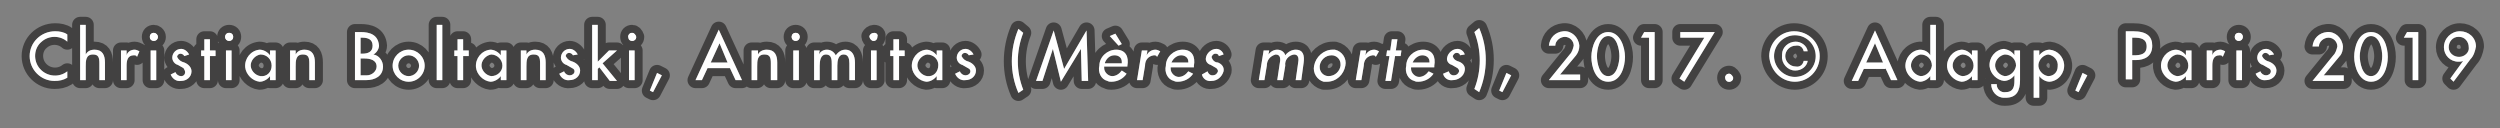 <?xml version="1.0" encoding="utf-8"?>
<!-- Generator: Adobe Illustrator 23.0.3, SVG Export Plug-In . SVG Version: 6.00 Build 0)  -->
<svg version="1.1" id="credit.svg" xmlns="http://www.w3.org/2000/svg" xmlns:xlink="http://www.w3.org/1999/xlink" x="0px" y="0px"
	 viewBox="0 0 312 16" style="enable-background:new 0 0 312 16;" xml:space="preserve">
<rect x="0" y="0" width="312" height="16" fill="#808080" stroke="none"/>
<style type="text/css">
	.st0{fill-rule:evenodd;clip-rule:evenodd;fill:#FFFFFF;stroke:#040000;stroke-width:2;stroke-linejoin:round;stroke-opacity:0.49;}
	.st1{fill-rule:evenodd;clip-rule:evenodd;fill:#FFFFFF;}
</style>
<path id="Christian_Boltanski_Animitas_Mères_mortes_2017._Adagp_Paris_2019" class="st0" d="M8.4,4.3C8,4,7.4,3.9,6.9,3.9
	C5.1,3.9,3.7,5.3,3.7,7c0,0,0,0,0,0c0,1.7,1.4,3.1,3.1,3.1c0,0,0,0,0,0c0.6,0,1.1-0.1,1.6-0.4V8.9C7.4,9.7,5.9,9.6,5,8.6
	S4.2,6,5.2,5.2c0.9-0.8,2.3-0.8,3.2,0V4.3z M10,3.1V10h0.7V8.3c0-0.7,0-1.5,0.9-1.5c0.7,0,0.8,0.4,0.8,1.1V10h0.7V7.8
	c0-0.9-0.3-1.6-1.3-1.6c-0.5,0-0.9,0.2-1.1,0.6h0V3.1H10z M15.8,6.3h-0.7V10h0.7V8.2c0-0.6,0.1-1.3,0.9-1.3c0.2,0,0.3,0,0.4,0.2
	l0.3-0.7c-0.2-0.1-0.4-0.2-0.6-0.2c-0.5,0-0.9,0.3-1,0.7h0L15.8,6.3L15.8,6.3z M19.5,6.3h-0.7V10h0.7V6.3z M19.2,4.1
	c-0.3,0-0.5,0.2-0.5,0.5s0.2,0.5,0.5,0.5s0.5-0.2,0.5-0.5C19.7,4.3,19.4,4.1,19.2,4.1L19.2,4.1L19.2,4.1z M23.6,6.8
	c-0.2-0.4-0.6-0.7-1-0.7c-0.6,0-1.1,0.5-1.1,1.1l0,0c0,0.4,0.3,0.8,0.7,0.9l0.7,0.4C23,8.7,23.1,8.8,23.1,9c0,0.3-0.2,0.5-0.5,0.5
	c0,0,0,0,0,0c-0.3,0-0.6-0.2-0.7-0.5l-0.6,0.3c0.2,0.5,0.7,0.9,1.3,0.8c0.7,0,1.3-0.5,1.3-1.2c0,0,0,0,0,0c0-0.5-0.4-0.9-0.9-1.1
	c-0.4-0.1-0.7-0.3-0.9-0.7c0-0.2,0.2-0.4,0.4-0.4c0.2,0,0.4,0.1,0.5,0.3L23.6,6.8z M26.2,7h0.7V6.3h-0.7V4.9h-0.7v1.4h-0.4V7h0.4V10
	h0.7V7z M28.9,6.3h-0.7V10h0.7V6.3z M28.6,4.1c-0.3,0-0.5,0.2-0.5,0.5s0.2,0.5,0.5,0.5s0.5-0.2,0.5-0.5C29.1,4.3,28.9,4.1,28.6,4.1
	C28.6,4.1,28.6,4.1,28.6,4.1L28.6,4.1z M32.5,9.5c-0.7-0.1-1.3-0.8-1.2-1.5c0.1-0.6,0.6-1.1,1.2-1.2c0.8,0,1.4,0.6,1.4,1.4
	C33.9,9,33.3,9.6,32.5,9.5L32.5,9.5z M34.4,6.3h-0.7v0.6h0c-0.3-0.4-0.8-0.7-1.3-0.7c-1.1,0.1-1.9,1.1-1.8,2.2
	c0.1,0.9,0.9,1.7,1.8,1.8c0.5,0,1-0.3,1.3-0.7h0V10h0.7V6.3z M36.9,6.3h-0.7V10h0.7V8.3c0-0.7,0-1.5,0.9-1.5c0.7,0,0.8,0.4,0.8,1.1
	V10h0.7V7.8c0-0.9-0.3-1.6-1.3-1.6c-0.5,0-0.9,0.2-1.1,0.6h0V6.3z M45,4.7h0.2c0.7,0,1.3,0.2,1.3,1s-0.6,1-1.3,1H45L45,4.7L45,4.7z
	 M45,7.3h0.5c0.7,0,1.5,0.2,1.5,1c0,0.6-0.6,1.1-1.2,1.1c-0.1,0-0.1,0-0.2,0H45L45,7.3L45,7.3z M44.3,10h1.4c1.1,0,2.1-0.5,2.1-1.7
	c0-0.7-0.5-1.4-1.2-1.5v0c0.4-0.2,0.7-0.7,0.7-1.1C47.2,4.3,46.1,4,45,4h-0.7L44.3,10L44.3,10z M51,6.2c-1.1,0-2,0.9-2,2s0.9,2,2,2
	c1.1,0,2-0.9,2-2C53,7.1,52.1,6.2,51,6.2C51,6.2,51,6.2,51,6.2L51,6.2z M51,6.9c0.7,0,1.3,0.6,1.3,1.3S51.7,9.5,51,9.5
	c-0.7,0-1.3-0.6-1.3-1.3c0,0,0,0,0,0C49.7,7.5,50.3,6.9,51,6.9C51,6.9,51,6.9,51,6.9L51,6.9z M55.2,3.1h-0.7V10h0.7V3.1z M57.8,7
	h0.7V6.3h-0.7V4.9h-0.7v1.4h-0.4V7h0.4V10h0.7V7z M61.3,9.5c-0.7-0.1-1.3-0.8-1.2-1.5c0.1-0.6,0.6-1.1,1.2-1.2
	c0.7,0,1.4,0.6,1.4,1.4C62.7,8.9,62.1,9.5,61.3,9.5L61.3,9.5z M63.2,6.3h-0.7v0.6h0c-0.3-0.4-0.8-0.7-1.3-0.7
	c-1.1,0.1-1.9,1.1-1.8,2.2c0.1,0.9,0.9,1.7,1.8,1.8c0.5,0,1-0.3,1.3-0.7h0V10h0.7V6.3z M65.7,6.3H65V10h0.7V8.3c0-0.7,0-1.5,0.9-1.5
	c0.7,0,0.8,0.4,0.8,1.1V10h0.7V7.8c0-0.9-0.3-1.6-1.3-1.6c-0.5,0-0.9,0.2-1.1,0.6h0V6.3z M72.1,6.8c-0.2-0.4-0.6-0.7-1-0.7
	c-0.6,0-1.1,0.5-1.1,1.1c0,0,0,0,0,0c0,0.4,0.3,0.8,0.7,0.9l0.7,0.4c0.2,0.1,0.3,0.2,0.3,0.4c0,0.3-0.3,0.5-0.6,0.5c0,0,0,0,0,0
	c-0.3,0-0.6-0.2-0.7-0.5l-0.6,0.3c0.2,0.5,0.7,0.9,1.3,0.8c0.7,0,1.3-0.5,1.3-1.2c0,0,0,0,0,0c0-0.5-0.4-0.9-0.9-1.1
	c-0.4-0.1-0.7-0.3-0.9-0.7c0-0.2,0.2-0.4,0.4-0.4c0.2,0,0.4,0.1,0.5,0.3L72.1,6.8z M74.6,3.1h-0.7V10h0.7V8.6l0.2-0.2l1.3,1.7h0.9
	l-1.8-2.2L77,6.3H76l-1.4,1.4L74.6,3.1L74.6,3.1z M79.2,6.3h-0.7V10h0.7V6.3z M78.9,4.1c-0.3,0-0.5,0.2-0.5,0.5s0.2,0.5,0.5,0.5
	c0.3,0,0.5-0.2,0.5-0.5c0,0,0,0,0,0C79.3,4.3,79.1,4.1,78.9,4.1L78.9,4.1z M82,9.1l-0.9,2.2l0.4,0.2l1.1-2.1L82,9.1z M91.1,8.5
	l0.7,1.5h0.8l-2.9-6.3L86.8,10h0.8l0.7-1.5H91.1z M90.8,7.8h-2.1l1.1-2.4L90.8,7.8z M94.5,6.3h-0.7V10h0.7V8.3c0-0.7,0-1.5,0.9-1.5
	c0.7,0,0.8,0.4,0.8,1.1V10H97V7.8c0-0.9-0.3-1.6-1.3-1.6c-0.5,0-0.9,0.2-1.1,0.6h0V6.3z M99.7,6.3H99V10h0.7V6.3z M99.3,4.1
	c-0.3,0-0.5,0.2-0.5,0.5s0.2,0.5,0.5,0.5s0.5-0.2,0.5-0.5C99.8,4.3,99.6,4.1,99.3,4.1L99.3,4.1L99.3,4.1z M102.3,6.3h-0.7V10h0.7
	V8.2c0-0.6,0.1-1.4,0.8-1.4c0.7,0,0.7,0.7,0.7,1.2v2h0.7V8.2c0-0.6,0.1-1.4,0.8-1.4c0.6,0,0.7,0.6,0.7,1.1V10h0.7V7.8
	c0-0.8-0.3-1.6-1.2-1.6c-0.5,0-0.9,0.3-1.2,0.7c-0.2-0.4-0.6-0.7-1.1-0.7c-0.4,0-0.8,0.2-1,0.6h0L102.3,6.3L102.3,6.3z M109.4,6.3
	h-0.7V10h0.7V6.3z M109.1,4.1c-0.3,0-0.5,0.2-0.6,0.4c0,0.3,0.2,0.5,0.4,0.6c0,0,0.1,0,0.1,0c0.3,0,0.5-0.2,0.5-0.5
	C109.6,4.3,109.4,4.1,109.1,4.1L109.1,4.1z M112.2,7h0.7V6.3h-0.7V4.9h-0.7v1.4h-0.4V7h0.4V10h0.7V7z M115.7,9.5
	c-0.7-0.1-1.3-0.8-1.2-1.5c0.1-0.6,0.6-1.1,1.2-1.2c0.8,0,1.4,0.6,1.4,1.3C117.1,9,116.5,9.6,115.7,9.5L115.7,9.5z M117.6,6.3h-0.7
	v0.6h0c-0.3-0.4-0.8-0.7-1.3-0.7c-1.1,0.1-1.9,1.1-1.8,2.2c0.1,0.9,0.9,1.7,1.8,1.8c0.5,0,1-0.3,1.3-0.7h0V10h0.7V6.3z M121.5,6.8
	c-0.2-0.4-0.6-0.7-1-0.7c-0.6,0-1.1,0.5-1.1,1.1c0,0,0,0,0,0c0,0.4,0.3,0.8,0.7,0.9l0.7,0.4c0.2,0.1,0.3,0.2,0.3,0.4
	c0,0.3-0.3,0.5-0.6,0.5c0,0,0,0,0,0c-0.3,0-0.6-0.2-0.7-0.5l-0.6,0.3c0.2,0.5,0.7,0.9,1.3,0.8c0.7,0,1.3-0.5,1.3-1.2c0,0,0,0,0,0
	c0-0.5-0.4-0.9-0.9-1.1c-0.4-0.1-0.7-0.3-0.9-0.7c0-0.2,0.2-0.4,0.4-0.4c0.2,0,0.4,0.1,0.5,0.3L121.5,6.8z M127.1,3.6
	c-1.1,2.6-1.1,5.5,0,8l0.6-0.4c-0.9-2.3-0.9-4.8,0-7.1L127.1,3.6z M132.4,10.2l2.5-4.1h0l0.1,4h0.8l-0.2-6.3l-2.8,4.8l-1.3-4.8
	l-2.2,6.3h0.8l1.3-4h0L132.4,10.2z M140.7,8.3l0-0.1c0.2-1.1-0.2-2-1.4-2c-1.1,0-2.1,0.9-2.1,2c-0.2,0.8,0.2,1.7,1,1.9
	c0.2,0.1,0.3,0.1,0.5,0.1c0.8,0,1.5-0.4,1.9-1L140,8.8c-0.3,0.4-0.7,0.7-1.2,0.7c-0.5,0-1-0.5-1-1c0-0.1,0-0.2,0-0.2H140.7z
	 M137.9,7.8c0.2-0.5,0.6-0.9,1.2-0.9c0.5,0,0.9,0.3,0.9,0.8c0,0.1,0,0.1,0,0.2H137.9z M138.5,4.5l1.1,1.2l0.4-0.2l-0.8-1.3
	L138.5,4.5z M143.2,6.3h-0.7l-0.6,3.7h0.7l0.3-1.8c0-0.7,0.4-1.2,1.1-1.3c0.2,0,0.3,0,0.4,0.2l0.4-0.7c-0.2-0.1-0.4-0.2-0.6-0.2
	c-0.5,0-0.9,0.3-1.1,0.7h0L143.2,6.3z M149,8.3l0-0.1c0.2-1.1-0.2-2-1.4-2c-1.1,0-2.1,0.9-2.1,2c-0.2,0.8,0.2,1.7,1,1.9
	c0.2,0.1,0.3,0.1,0.5,0.1c0.8,0,1.5-0.4,1.9-1l-0.6-0.3c-0.3,0.4-0.7,0.7-1.2,0.7c-0.5,0-1-0.5-1-1c0-0.1,0-0.2,0-0.2H149z
	 M146.2,7.8c0.2-0.5,0.7-0.9,1.2-0.9c0.5,0,0.9,0.3,0.9,0.8c0,0,0,0.1,0,0.1H146.2z M152.7,6.8c-0.1-0.4-0.5-0.7-0.9-0.7
	c-0.6,0-1.2,0.5-1.3,1.1c-0.1,0.4,0.2,0.8,0.6,0.9l0.7,0.4c0.1,0.1,0.2,0.2,0.2,0.4c-0.1,0.3-0.3,0.5-0.7,0.5
	c-0.3,0-0.5-0.2-0.6-0.5L150,9.3c0.1,0.5,0.6,0.9,1.2,0.8c0.7,0,1.3-0.5,1.5-1.2c0.1-0.5-0.2-0.9-0.7-1.1c-0.4,0-0.7-0.3-0.8-0.7
	c0.1-0.2,0.2-0.4,0.5-0.4c0.2,0,0.4,0.1,0.4,0.3L152.7,6.8z M158.4,6.3h-0.7l-0.6,3.7h0.7l0.3-1.8c0-0.7,0.4-1.2,1.1-1.4
	c0.7,0,0.6,0.7,0.5,1.2l-0.3,2h0.7l0.3-1.8c-0.1-0.7,0.4-1.3,1.1-1.4c0.6,0,0.6,0.6,0.5,1.1l-0.3,2.1h0.7l0.3-2.2
	c0.1-0.8,0-1.6-1-1.6c-0.5,0-1,0.3-1.3,0.7c-0.1-0.4-0.5-0.7-1-0.7c-0.4,0-0.8,0.2-1.1,0.6h0L158.4,6.3z M166.3,6.2
	c-1.1,0-2.1,0.9-2.3,2c-0.2,0.9,0.4,1.8,1.2,2c0.1,0,0.3,0,0.4,0c1.2,0,2.1-0.9,2.3-2c0.2-0.9-0.4-1.8-1.3-2
	C166.6,6.2,166.4,6.2,166.3,6.2L166.3,6.2z M166.2,6.9c0.6,0,1.1,0.5,1.1,1.1c0,0.1,0,0.2,0,0.2c-0.1,0.7-0.7,1.3-1.5,1.3
	c-0.6,0-1.1-0.5-1.1-1.1c0-0.1,0-0.2,0-0.2C164.8,7.5,165.4,6.9,166.2,6.9L166.2,6.9z M170.5,6.3h-0.7l-0.6,3.7h0.7l0.3-1.8
	c0-0.7,0.4-1.2,1.1-1.3c0.2,0,0.3,0,0.4,0.2l0.4-0.7c-0.2-0.1-0.4-0.2-0.6-0.2c-0.5,0-0.9,0.3-1.1,0.7h0L170.5,6.3z M174.1,7h0.7
	l0.1-0.7h-0.7l0.2-1.4h-0.7l-0.2,1.4h-0.4L173,7h0.4l-0.5,3.1h0.7L174.1,7z M179,8.3l0-0.1c0.2-1.1-0.2-2-1.4-2
	c-1.1,0-2.1,0.9-2.1,2c-0.2,0.8,0.2,1.7,1,1.9c0.2,0.1,0.3,0.1,0.5,0.1c0.8,0,1.5-0.4,1.9-1l-0.6-0.3c-0.3,0.4-0.7,0.7-1.2,0.7
	c-0.5,0-1-0.5-1-1c0-0.1,0-0.2,0-0.2H179z M176.3,7.8c0.2-0.5,0.7-0.9,1.2-0.9c0.5,0,0.9,0.3,0.9,0.8c0,0,0,0.1,0,0.1H176.3z
	 M182.8,6.8c-0.1-0.4-0.5-0.7-0.9-0.7c-0.6,0-1.2,0.5-1.3,1.1c-0.1,0.4,0.2,0.8,0.6,0.9l0.7,0.4c0.1,0.1,0.2,0.2,0.2,0.4
	c-0.1,0.3-0.3,0.5-0.7,0.5c-0.3,0-0.5-0.2-0.6-0.5l-0.7,0.3c0.1,0.5,0.6,0.9,1.2,0.8c0.7,0,1.4-0.5,1.5-1.2c0.1-0.5-0.2-0.9-0.7-1.1
	c-0.4-0.1-0.7-0.3-0.8-0.7c0.1-0.2,0.2-0.4,0.5-0.4c0.2,0,0.4,0.1,0.4,0.3L182.8,6.8z M184,4c0.9,2.3,0.9,4.8,0,7.1l0.6,0.4
	c1.1-2.6,1.1-5.5,0-8L184,4z M188,9.1l-0.9,2.2l0.4,0.2l1.1-2.1L188,9.1z M194.7,9.3l2-2.4c0.3-0.4,0.4-0.8,0.4-1.2
	c-0.1-1.1-1-1.9-2-1.8c-1,0.1-1.7,0.8-1.8,1.8h0.8c0-0.6,0.6-1.1,1.2-1.1c0.6,0,1.1,0.5,1.1,1.1c-0.1,0.4-0.2,0.8-0.5,1.1l-2.6,3.2
	h3.9V9.3H194.7L194.7,9.3z M200.7,10.2c1.6,0,2.1-1.9,2.1-3.1s-0.6-3.1-2.1-3.1s-2.1,1.9-2.1,3.1S199.1,10.2,200.7,10.2L200.7,10.2z
	 M200.7,4.5c1.1,0,1.4,1.7,1.4,2.5s-0.3,2.5-1.4,2.5s-1.4-1.7-1.4-2.5S199.6,4.5,200.7,4.5L200.7,4.5z M205.8,4.7V10h0.7V4h-1.3
	l-0.4,0.7L205.8,4.7L205.8,4.7z M212.7,4.7l-3.1,5.1l0.6,0.4l3.8-6.2h-4.3v0.7L212.7,4.7L212.7,4.7z M215.8,9.2
	c-0.3,0-0.5,0.2-0.5,0.5c0,0.3,0.2,0.5,0.5,0.5c0.3,0,0.5-0.2,0.5-0.5C216.2,9.5,216,9.2,215.8,9.2L215.8,9.2z M224,10.2
	c1.7,0,3.1-1.4,3.1-3.2c0-1.7-1.4-3.1-3.2-3.1c-1.7,0-3.1,1.4-3.1,3.1C220.9,8.8,222.3,10.2,224,10.2C224,10.2,224,10.2,224,10.2
	L224,10.2z M224,4.4c1.5,0,2.6,1.2,2.6,2.6c0,1.5-1.2,2.6-2.6,2.6c-1.4,0-2.6-1.2-2.6-2.6C221.4,5.6,222.6,4.4,224,4.4
	C224,4.4,224,4.4,224,4.4L224,4.4z M225.6,6.4c-0.1-0.7-0.8-1.2-1.5-1.2c-0.9,0-1.7,0.7-1.7,1.6c0,0.1,0,0.1,0,0.2
	c-0.1,0.9,0.7,1.8,1.6,1.8c0,0,0.1,0,0.1,0c0.7,0,1.4-0.5,1.5-1.2h-0.5c-0.1,0.5-0.5,0.8-1,0.7c-0.7,0-1.3-0.6-1.3-1.3
	c0-0.7,0.6-1.3,1.3-1.3c0.5-0.1,0.9,0.2,1,0.7L225.6,6.4L225.6,6.4z M235.3,8.5L236,10h0.8L234,3.8l-2.9,6.3h0.8l0.7-1.5H235.3
	L235.3,8.5z M235,7.8h-2.1l1.1-2.4L235,7.8z M239.7,9.5c-0.7-0.1-1.3-0.8-1.2-1.5c0.1-0.6,0.6-1.1,1.2-1.2c0.8,0,1.4,0.6,1.4,1.4
	C241,8.9,240.4,9.5,239.7,9.5L239.7,9.5z M240.9,10h0.7V3.1h-0.7v3.8h0c-0.3-0.5-0.8-0.7-1.3-0.7c-1.1,0.1-1.9,1.1-1.8,2.2
	c0.1,0.9,0.9,1.7,1.8,1.8c0.5,0,1-0.3,1.3-0.7h0V10z M244.9,9.5c-0.7-0.1-1.3-0.8-1.2-1.5c0.1-0.6,0.6-1.1,1.2-1.2
	c0.8,0,1.4,0.6,1.4,1.4C246.3,8.9,245.7,9.5,244.9,9.5L244.9,9.5z M246.8,6.3h-0.7v0.6h0c-0.3-0.4-0.8-0.7-1.3-0.7
	c-1.1,0.1-1.9,1.1-1.8,2.2c0.1,0.9,0.9,1.7,1.8,1.8c0.5,0,1-0.3,1.3-0.7h0V10h0.7V6.3z M250.2,9.5c-0.7-0.1-1.3-0.8-1.2-1.5
	c0.1-0.6,0.6-1.1,1.2-1.2c0.8,0,1.4,0.6,1.4,1.4C251.5,8.9,250.9,9.5,250.2,9.5L250.2,9.5z M252.1,6.3h-0.7v0.6h0
	c-0.3-0.5-0.8-0.7-1.3-0.8c-1.1,0.1-1.9,1.1-1.8,2.2c0.1,0.9,0.9,1.7,1.8,1.8c0.5,0,1-0.3,1.3-0.7h0v0.7c0,0.8-0.2,1.4-1.1,1.4
	c-0.6,0.1-1.1-0.4-1.1-0.9c0,0,0-0.1,0-0.1h-0.7c0,0.9,0.7,1.7,1.6,1.7c0.1,0,0.1,0,0.2,0c1.4,0,1.8-0.9,1.8-2.2L252.1,6.3
	L252.1,6.3z M255.6,9.5c-0.7-0.1-1.3-0.8-1.2-1.5c0.1-0.6,0.6-1.1,1.2-1.2c0.7,0.1,1.3,0.7,1.2,1.5C256.8,9,256.3,9.5,255.6,9.5
	L255.6,9.5z M254.5,6.3h-0.7v5.9h0.7V9.5h0c0.3,0.4,0.8,0.7,1.3,0.7c1.1-0.1,1.9-1.1,1.8-2.2c-0.1-0.9-0.8-1.7-1.8-1.8
	c-0.5,0-1,0.3-1.3,0.7h0V6.3z M259.9,9.1l-0.9,2.2l0.4,0.2l1.1-2.1L259.9,9.1z M266.1,7.5h0.4c1.2,0,2.1-0.5,2.1-1.8
	c0-1.1-0.6-1.8-2.4-1.8h-0.9v6h0.8V7.5z M266.1,4.7h0.2c0.8,0,1.6,0.1,1.6,1.1c0,1-0.8,1.1-1.6,1.1h-0.2V4.7z M271.7,9.5
	c-0.7-0.1-1.3-0.8-1.2-1.5c0.1-0.6,0.6-1.1,1.2-1.2c0.8,0,1.4,0.6,1.4,1.4S272.4,9.5,271.7,9.5L271.7,9.5z M273.5,6.3h-0.7v0.6h0
	c-0.3-0.4-0.8-0.7-1.3-0.7c-1.1,0.1-1.9,1.1-1.8,2.2c0.1,0.9,0.9,1.7,1.8,1.8c0.5,0,1-0.3,1.3-0.7h0V10h0.7V6.3z M276.1,6.3h-0.7V10
	h0.7V8.2c0-0.6,0.1-1.3,0.9-1.3c0.2,0,0.3,0,0.4,0.2l0.3-0.7c-0.2-0.1-0.4-0.2-0.6-0.2c-0.5,0-0.9,0.3-1,0.7h0L276.1,6.3L276.1,6.3z
	 M279.8,6.3h-0.7V10h0.7V6.3z M279.4,4.1c-0.3,0-0.5,0.2-0.5,0.5s0.2,0.5,0.5,0.5c0.3,0,0.5-0.2,0.5-0.5c0,0,0,0,0,0
	C279.9,4.3,279.7,4.1,279.4,4.1L279.4,4.1z M283.8,6.8c-0.2-0.4-0.6-0.7-1-0.7c-0.6,0-1.1,0.5-1.1,1.1c0,0,0,0,0,0
	c0,0.4,0.3,0.8,0.7,0.9l0.7,0.4c0.2,0.1,0.3,0.2,0.3,0.4c0,0.3-0.3,0.5-0.6,0.5c0,0,0,0,0,0c-0.3,0-0.6-0.2-0.7-0.5l-0.6,0.3
	c0.2,0.5,0.7,0.9,1.3,0.8c0.7,0,1.3-0.5,1.3-1.2c0,0,0,0,0,0c0-0.5-0.4-0.9-0.9-1.1c-0.4-0.1-0.7-0.3-0.9-0.7c0-0.2,0.2-0.4,0.4-0.4
	c0.2,0,0.4,0.1,0.5,0.3L283.8,6.8z M290,9.4l2-2.4c0.3-0.3,0.4-0.8,0.4-1.2c-0.1-1.1-1-1.9-2-1.8c-1,0.1-1.7,0.8-1.8,1.8h0.8
	c0-0.6,0.6-1.1,1.2-1.1c0.6,0,1.1,0.5,1.1,1.1c-0.1,0.4-0.2,0.8-0.5,1.1l-2.6,3.2h3.9V9.4H290L290,9.4z M295.9,10.2
	c1.6,0,2.1-1.9,2.1-3.1s-0.5-3.1-2.1-3.1s-2.1,1.9-2.1,3.1S294.4,10.2,295.9,10.2L295.9,10.2z M295.9,4.5c1.1,0,1.4,1.7,1.4,2.5
	s-0.3,2.5-1.4,2.5s-1.4-1.7-1.4-2.5S294.9,4.5,295.9,4.5L295.9,4.5z M301.1,4.7V10h0.7V4h-1.4L300,4.7L301.1,4.7L301.1,4.7z
	 M306.2,10.2l2.1-2.8c0.4-0.4,0.6-1,0.7-1.6c0-1.1-0.9-1.9-2-1.9c-1.1,0-2,0.9-2,2c0,0,0,0,0,0c0,1,0.8,1.8,1.8,1.8
	c0.2,0,0.4,0,0.6-0.1l0,0l-1.6,2.2L306.2,10.2z M306.9,7.1c-0.7,0-1.3-0.5-1.3-1.2s0.5-1.3,1.2-1.3c0,0,0.1,0,0.1,0
	c0.7,0,1.2,0.6,1.2,1.3C308.2,6.5,307.6,7.1,306.9,7.1C306.9,7.1,306.9,7.1,306.9,7.1L306.9,7.1z"/>
<path id="Christian_Boltanski_Animitas_Mères_mortes_2017._Adagp_Paris_2019_1_" class="st1" d="M8.4,4.3C8,4,7.4,3.9,6.9,3.9
	C5.1,3.9,3.7,5.3,3.7,7c0,0,0,0,0,0c0,1.7,1.4,3.1,3.1,3.1c0,0,0,0,0,0c0.6,0,1.1-0.1,1.6-0.4V8.9C7.4,9.7,5.9,9.6,5,8.6
	S4.2,6,5.2,5.2c0.9-0.8,2.3-0.8,3.2,0V4.3z M10,3.1V10h0.7V8.3c0-0.7,0-1.5,0.9-1.5c0.7,0,0.8,0.4,0.8,1.1V10h0.7V7.8
	c0-0.9-0.3-1.6-1.3-1.6c-0.5,0-0.9,0.2-1.1,0.6h0V3.1H10z M15.8,6.3h-0.7V10h0.7V8.2c0-0.6,0.1-1.3,0.9-1.3c0.2,0,0.3,0,0.4,0.2
	l0.3-0.7c-0.2-0.1-0.4-0.2-0.6-0.2c-0.5,0-0.9,0.3-1,0.7h0L15.8,6.3L15.8,6.3z M19.5,6.3h-0.7V10h0.7V6.3z M19.2,4.1
	c-0.3,0-0.5,0.2-0.5,0.5s0.2,0.5,0.5,0.5s0.5-0.2,0.5-0.5C19.7,4.3,19.4,4.1,19.2,4.1L19.2,4.1L19.2,4.1z M23.6,6.8
	c-0.2-0.4-0.6-0.7-1-0.7c-0.6,0-1.1,0.5-1.1,1.1l0,0c0,0.4,0.3,0.8,0.7,0.9l0.7,0.4C23,8.7,23.1,8.8,23.1,9c0,0.3-0.2,0.5-0.5,0.5
	c0,0,0,0,0,0c-0.3,0-0.6-0.2-0.7-0.5l-0.6,0.3c0.2,0.5,0.7,0.9,1.3,0.8c0.7,0,1.3-0.5,1.3-1.2c0,0,0,0,0,0c0-0.5-0.4-0.9-0.9-1.1
	c-0.4-0.1-0.7-0.3-0.9-0.7c0-0.2,0.2-0.4,0.4-0.4c0.2,0,0.4,0.1,0.5,0.3L23.6,6.8z M26.2,7h0.7V6.3h-0.7V4.9h-0.7v1.4h-0.4V7h0.4V10
	h0.7V7z M28.9,6.3h-0.7V10h0.7V6.3z M28.6,4.1c-0.3,0-0.5,0.2-0.5,0.5s0.2,0.5,0.5,0.5s0.5-0.2,0.5-0.5C29.1,4.3,28.9,4.1,28.6,4.1
	C28.6,4.1,28.6,4.1,28.6,4.1L28.6,4.1z M32.5,9.5c-0.7-0.1-1.3-0.8-1.2-1.5c0.1-0.6,0.6-1.1,1.2-1.2c0.8,0,1.4,0.6,1.4,1.4
	C33.9,9,33.3,9.6,32.5,9.5L32.5,9.5z M34.4,6.3h-0.7v0.6h0c-0.3-0.4-0.8-0.7-1.3-0.7c-1.1,0.1-1.9,1.1-1.8,2.2
	c0.1,0.9,0.9,1.7,1.8,1.8c0.5,0,1-0.3,1.3-0.7h0V10h0.7V6.3z M36.9,6.3h-0.7V10h0.7V8.3c0-0.7,0-1.5,0.9-1.5c0.7,0,0.8,0.4,0.8,1.1
	V10h0.7V7.8c0-0.9-0.3-1.6-1.3-1.6c-0.5,0-0.9,0.2-1.1,0.6h0V6.3z M45,4.7h0.2c0.7,0,1.3,0.2,1.3,1s-0.6,1-1.3,1H45L45,4.7L45,4.7z
	 M45,7.3h0.5c0.7,0,1.5,0.2,1.5,1c0,0.6-0.6,1.1-1.2,1.1c-0.1,0-0.1,0-0.2,0H45L45,7.3L45,7.3z M44.3,10h1.4c1.1,0,2.1-0.5,2.1-1.7
	c0-0.7-0.5-1.4-1.2-1.5v0c0.4-0.2,0.7-0.7,0.7-1.1C47.2,4.3,46.1,4,45,4h-0.7L44.3,10L44.3,10z M51,6.2c-1.1,0-2,0.9-2,2s0.9,2,2,2
	c1.1,0,2-0.9,2-2C53,7.1,52.1,6.2,51,6.2C51,6.2,51,6.2,51,6.2L51,6.2z M51,6.9c0.7,0,1.3,0.6,1.3,1.3S51.7,9.5,51,9.5
	c-0.7,0-1.3-0.6-1.3-1.3c0,0,0,0,0,0C49.7,7.5,50.3,6.9,51,6.9C51,6.9,51,6.9,51,6.9L51,6.9z M55.2,3.1h-0.7V10h0.7V3.1z M57.8,7
	h0.7V6.3h-0.7V4.9h-0.7v1.4h-0.4V7h0.4V10h0.7V7z M61.3,9.5c-0.7-0.1-1.3-0.8-1.2-1.5c0.1-0.6,0.6-1.1,1.2-1.2
	c0.7,0,1.4,0.6,1.4,1.4C62.7,8.9,62.1,9.5,61.3,9.5L61.3,9.5z M63.2,6.3h-0.7v0.6h0c-0.3-0.4-0.8-0.7-1.3-0.7
	c-1.1,0.1-1.9,1.1-1.8,2.2c0.1,0.9,0.9,1.7,1.8,1.8c0.5,0,1-0.3,1.3-0.7h0V10h0.7V6.3z M65.7,6.3H65V10h0.7V8.3c0-0.7,0-1.5,0.9-1.5
	c0.7,0,0.8,0.4,0.8,1.1V10h0.7V7.8c0-0.9-0.3-1.6-1.3-1.6c-0.5,0-0.9,0.2-1.1,0.6h0V6.3z M72.1,6.8c-0.2-0.4-0.6-0.7-1-0.7
	c-0.6,0-1.1,0.5-1.1,1.1c0,0,0,0,0,0c0,0.4,0.3,0.8,0.7,0.9l0.7,0.4c0.2,0.1,0.3,0.2,0.3,0.4c0,0.3-0.3,0.5-0.6,0.5c0,0,0,0,0,0
	c-0.3,0-0.6-0.2-0.7-0.5l-0.6,0.3c0.2,0.5,0.7,0.9,1.3,0.8c0.7,0,1.3-0.5,1.3-1.2c0,0,0,0,0,0c0-0.5-0.4-0.9-0.9-1.1
	c-0.4-0.1-0.7-0.3-0.9-0.7c0-0.2,0.2-0.4,0.4-0.4c0.2,0,0.4,0.1,0.5,0.3L72.1,6.8z M74.6,3.1h-0.7V10h0.7V8.6l0.2-0.2l1.3,1.7h0.9
	l-1.8-2.2L77,6.3H76l-1.4,1.4L74.6,3.1L74.6,3.1z M79.2,6.3h-0.7V10h0.7V6.3z M78.9,4.1c-0.3,0-0.5,0.2-0.5,0.5s0.2,0.5,0.5,0.5
	c0.3,0,0.5-0.2,0.5-0.5c0,0,0,0,0,0C79.3,4.3,79.1,4.1,78.9,4.1L78.9,4.1z M82,9.1l-0.9,2.2l0.4,0.2l1.1-2.1L82,9.1z M91.1,8.5
	l0.7,1.5h0.8l-2.9-6.3L86.8,10h0.8l0.7-1.5H91.1z M90.8,7.8h-2.1l1.1-2.4L90.8,7.8z M94.5,6.3h-0.7V10h0.7V8.3c0-0.7,0-1.5,0.9-1.5
	c0.7,0,0.8,0.4,0.8,1.1V10H97V7.8c0-0.9-0.3-1.6-1.3-1.6c-0.5,0-0.9,0.2-1.1,0.6h0V6.3z M99.7,6.3H99V10h0.7V6.3z M99.3,4.1
	c-0.3,0-0.5,0.2-0.5,0.5s0.2,0.5,0.5,0.5s0.5-0.2,0.5-0.5C99.8,4.3,99.6,4.1,99.3,4.1L99.3,4.1L99.3,4.1z M102.3,6.3h-0.7V10h0.7
	V8.2c0-0.6,0.1-1.4,0.8-1.4c0.7,0,0.7,0.7,0.7,1.2v2h0.7V8.2c0-0.6,0.1-1.4,0.8-1.4c0.6,0,0.7,0.6,0.7,1.1V10h0.7V7.8
	c0-0.8-0.3-1.6-1.2-1.6c-0.5,0-0.9,0.3-1.2,0.7c-0.2-0.4-0.6-0.7-1.1-0.7c-0.4,0-0.8,0.2-1,0.6h0L102.3,6.3L102.3,6.3z M109.4,6.3
	h-0.7V10h0.7V6.3z M109.1,4.1c-0.3,0-0.5,0.2-0.6,0.4c0,0.3,0.2,0.5,0.4,0.6c0,0,0.1,0,0.1,0c0.3,0,0.5-0.2,0.5-0.5
	C109.6,4.3,109.4,4.1,109.1,4.1L109.1,4.1z M112.2,7h0.7V6.3h-0.7V4.9h-0.7v1.4h-0.4V7h0.4V10h0.7V7z M115.7,9.5
	c-0.7-0.1-1.3-0.8-1.2-1.5c0.1-0.6,0.6-1.1,1.2-1.2c0.8,0,1.4,0.6,1.4,1.3C117.1,9,116.5,9.6,115.7,9.5L115.7,9.5z M117.6,6.3h-0.7
	v0.6h0c-0.3-0.4-0.8-0.7-1.3-0.7c-1.1,0.1-1.9,1.1-1.8,2.2c0.1,0.9,0.9,1.7,1.8,1.8c0.5,0,1-0.3,1.3-0.7h0V10h0.7V6.3z M121.5,6.8
	c-0.2-0.4-0.6-0.7-1-0.7c-0.6,0-1.1,0.5-1.1,1.1c0,0,0,0,0,0c0,0.4,0.3,0.8,0.7,0.9l0.7,0.4c0.2,0.1,0.3,0.2,0.3,0.4
	c0,0.3-0.3,0.5-0.6,0.5c0,0,0,0,0,0c-0.3,0-0.6-0.2-0.7-0.5l-0.6,0.3c0.2,0.5,0.7,0.9,1.3,0.8c0.7,0,1.3-0.5,1.3-1.2c0,0,0,0,0,0
	c0-0.5-0.4-0.9-0.9-1.1c-0.4-0.1-0.7-0.3-0.9-0.7c0-0.2,0.2-0.4,0.4-0.4c0.2,0,0.4,0.1,0.5,0.3L121.5,6.8z M127.1,3.6
	c-1.1,2.6-1.1,5.5,0,8l0.6-0.4c-0.9-2.3-0.9-4.8,0-7.1L127.1,3.6z M132.4,10.2l2.5-4.1h0l0.1,4h0.8l-0.2-6.3l-2.8,4.8l-1.3-4.8
	l-2.2,6.3h0.8l1.3-4h0L132.4,10.2z M140.7,8.3l0-0.1c0.2-1.1-0.2-2-1.4-2c-1.1,0-2.1,0.9-2.1,2c-0.2,0.8,0.2,1.7,1,1.9
	c0.2,0.1,0.3,0.1,0.5,0.1c0.8,0,1.5-0.4,1.9-1L140,8.8c-0.3,0.4-0.7,0.7-1.2,0.7c-0.5,0-1-0.5-1-1c0-0.1,0-0.2,0-0.2H140.7z
	 M137.9,7.8c0.2-0.5,0.6-0.9,1.2-0.9c0.5,0,0.9,0.3,0.9,0.8c0,0.1,0,0.1,0,0.2H137.9z M138.5,4.5l1.1,1.2l0.4-0.2l-0.8-1.3
	L138.5,4.5z M143.2,6.3h-0.7l-0.6,3.7h0.7l0.3-1.8c0-0.7,0.4-1.2,1.1-1.3c0.2,0,0.3,0,0.4,0.2l0.4-0.7c-0.2-0.1-0.4-0.2-0.6-0.2
	c-0.5,0-0.9,0.3-1.1,0.7h0L143.2,6.3z M149,8.3l0-0.1c0.2-1.1-0.2-2-1.4-2c-1.1,0-2.1,0.9-2.1,2c-0.2,0.8,0.2,1.7,1,1.9
	c0.2,0.1,0.3,0.1,0.5,0.1c0.8,0,1.5-0.4,1.9-1l-0.6-0.3c-0.3,0.4-0.7,0.7-1.2,0.7c-0.5,0-1-0.5-1-1c0-0.1,0-0.2,0-0.2H149z
	 M146.2,7.8c0.2-0.5,0.7-0.9,1.2-0.9c0.5,0,0.9,0.3,0.9,0.8c0,0,0,0.1,0,0.1H146.2z M152.7,6.8c-0.1-0.4-0.5-0.7-0.9-0.7
	c-0.6,0-1.2,0.5-1.3,1.1c-0.1,0.4,0.2,0.8,0.6,0.9l0.7,0.4c0.1,0.1,0.2,0.2,0.2,0.4c-0.1,0.3-0.3,0.5-0.7,0.5
	c-0.3,0-0.5-0.2-0.6-0.5L150,9.3c0.1,0.5,0.6,0.9,1.2,0.8c0.7,0,1.3-0.5,1.5-1.2c0.1-0.5-0.2-0.9-0.7-1.1c-0.4,0-0.7-0.3-0.8-0.7
	c0.1-0.2,0.2-0.4,0.5-0.4c0.2,0,0.4,0.1,0.4,0.3L152.7,6.8z M158.4,6.3h-0.7l-0.6,3.7h0.7l0.3-1.8c0-0.7,0.4-1.2,1.1-1.4
	c0.7,0,0.6,0.7,0.5,1.2l-0.3,2h0.7l0.3-1.8c-0.1-0.7,0.4-1.3,1.1-1.4c0.6,0,0.6,0.6,0.5,1.1l-0.3,2.1h0.7l0.3-2.2
	c0.1-0.8,0-1.6-1-1.6c-0.5,0-1,0.3-1.3,0.7c-0.1-0.4-0.5-0.7-1-0.7c-0.4,0-0.8,0.2-1.1,0.6h0L158.4,6.3z M166.3,6.2
	c-1.1,0-2.1,0.9-2.3,2c-0.2,0.9,0.4,1.8,1.2,2c0.1,0,0.3,0,0.4,0c1.2,0,2.1-0.9,2.3-2c0.2-0.9-0.4-1.8-1.3-2
	C166.6,6.2,166.4,6.2,166.3,6.2L166.3,6.2z M166.2,6.9c0.6,0,1.1,0.5,1.1,1.1c0,0.1,0,0.2,0,0.2c-0.1,0.7-0.7,1.3-1.5,1.3
	c-0.6,0-1.1-0.5-1.1-1.1c0-0.1,0-0.2,0-0.2C164.8,7.5,165.4,6.9,166.2,6.9L166.2,6.9z M170.5,6.3h-0.7l-0.6,3.7h0.7l0.3-1.8
	c0-0.7,0.4-1.2,1.1-1.3c0.2,0,0.3,0,0.4,0.2l0.4-0.7c-0.2-0.1-0.4-0.2-0.6-0.2c-0.5,0-0.9,0.3-1.1,0.7h0L170.5,6.3z M174.1,7h0.7
	l0.1-0.7h-0.7l0.2-1.4h-0.7l-0.2,1.4h-0.4L173,7h0.4l-0.5,3.1h0.7L174.1,7z M179,8.3l0-0.1c0.2-1.1-0.2-2-1.4-2
	c-1.1,0-2.1,0.9-2.1,2c-0.2,0.8,0.2,1.7,1,1.9c0.2,0.1,0.3,0.1,0.5,0.1c0.8,0,1.5-0.4,1.9-1l-0.6-0.3c-0.3,0.4-0.7,0.7-1.2,0.7
	c-0.5,0-1-0.5-1-1c0-0.1,0-0.2,0-0.2H179z M176.3,7.8c0.2-0.5,0.7-0.9,1.2-0.9c0.5,0,0.9,0.3,0.9,0.8c0,0,0,0.1,0,0.1H176.3z
	 M182.8,6.8c-0.1-0.4-0.5-0.7-0.9-0.7c-0.6,0-1.2,0.5-1.3,1.1c-0.1,0.4,0.2,0.8,0.6,0.9l0.7,0.4c0.1,0.1,0.2,0.2,0.2,0.4
	c-0.1,0.3-0.3,0.5-0.7,0.5c-0.3,0-0.5-0.2-0.6-0.5l-0.7,0.3c0.1,0.5,0.6,0.9,1.2,0.8c0.7,0,1.4-0.5,1.5-1.2c0.1-0.5-0.2-0.9-0.7-1.1
	c-0.4-0.1-0.7-0.3-0.8-0.7c0.1-0.2,0.2-0.4,0.5-0.4c0.2,0,0.4,0.1,0.4,0.3L182.8,6.8z M184,4c0.9,2.3,0.9,4.8,0,7.1l0.6,0.4
	c1.1-2.6,1.1-5.5,0-8L184,4z M188,9.1l-0.9,2.2l0.4,0.2l1.1-2.1L188,9.1z M194.7,9.3l2-2.4c0.3-0.4,0.4-0.8,0.4-1.2
	c-0.1-1.1-1-1.9-2-1.8c-1,0.1-1.7,0.8-1.8,1.8h0.8c0-0.6,0.6-1.1,1.2-1.1c0.6,0,1.1,0.5,1.1,1.1c-0.1,0.4-0.2,0.8-0.5,1.1l-2.6,3.2
	h3.9V9.3H194.7L194.7,9.3z M200.7,10.2c1.6,0,2.1-1.9,2.1-3.1s-0.6-3.1-2.1-3.1s-2.1,1.9-2.1,3.1S199.1,10.2,200.7,10.2L200.7,10.2z
	 M200.7,4.5c1.1,0,1.4,1.7,1.4,2.5s-0.3,2.5-1.4,2.5s-1.4-1.7-1.4-2.5S199.6,4.5,200.7,4.5L200.7,4.5z M205.8,4.7V10h0.7V4h-1.3
	l-0.4,0.7L205.8,4.7L205.8,4.7z M212.7,4.7l-3.1,5.1l0.6,0.4l3.8-6.2h-4.3v0.7L212.7,4.7L212.7,4.7z M215.8,9.2
	c-0.3,0-0.5,0.2-0.5,0.5c0,0.3,0.2,0.5,0.5,0.5c0.3,0,0.5-0.2,0.5-0.5C216.2,9.5,216,9.2,215.8,9.2L215.8,9.2z M224,10.2
	c1.7,0,3.1-1.4,3.1-3.2c0-1.7-1.4-3.1-3.2-3.1c-1.7,0-3.1,1.4-3.1,3.1C220.9,8.8,222.3,10.2,224,10.2C224,10.2,224,10.2,224,10.2
	L224,10.2z M224,4.4c1.5,0,2.6,1.2,2.6,2.6c0,1.5-1.2,2.6-2.6,2.6c-1.4,0-2.6-1.2-2.6-2.6C221.4,5.6,222.6,4.4,224,4.4
	C224,4.4,224,4.4,224,4.4L224,4.4z M225.6,6.4c-0.1-0.7-0.8-1.2-1.5-1.2c-0.9,0-1.7,0.7-1.7,1.6c0,0.1,0,0.1,0,0.2
	c-0.1,0.9,0.7,1.8,1.6,1.8c0,0,0.1,0,0.1,0c0.7,0,1.4-0.5,1.5-1.2h-0.5c-0.1,0.5-0.5,0.8-1,0.7c-0.7,0-1.3-0.6-1.3-1.3
	c0-0.7,0.6-1.3,1.3-1.3c0.5-0.1,0.9,0.2,1,0.7L225.6,6.4L225.6,6.4z M235.3,8.5L236,10h0.8L234,3.8l-2.9,6.3h0.8l0.7-1.5H235.3
	L235.3,8.5z M235,7.8h-2.1l1.1-2.4L235,7.8z M239.7,9.5c-0.7-0.1-1.3-0.8-1.2-1.5c0.1-0.6,0.6-1.1,1.2-1.2c0.8,0,1.4,0.6,1.4,1.4
	C241,8.9,240.4,9.5,239.7,9.5L239.7,9.5z M240.9,10h0.7V3.1h-0.7v3.8h0c-0.3-0.5-0.8-0.7-1.3-0.7c-1.1,0.1-1.9,1.1-1.8,2.2
	c0.1,0.9,0.9,1.7,1.8,1.8c0.5,0,1-0.3,1.3-0.7h0V10z M244.9,9.5c-0.7-0.1-1.3-0.8-1.2-1.5c0.1-0.6,0.6-1.1,1.2-1.2
	c0.8,0,1.4,0.6,1.4,1.4C246.3,8.9,245.7,9.5,244.9,9.5L244.9,9.5z M246.8,6.3h-0.7v0.6h0c-0.3-0.4-0.8-0.7-1.3-0.7
	c-1.1,0.1-1.9,1.1-1.8,2.2c0.1,0.9,0.9,1.7,1.8,1.8c0.5,0,1-0.3,1.3-0.7h0V10h0.7V6.3z M250.2,9.5c-0.7-0.1-1.3-0.8-1.2-1.5
	c0.1-0.6,0.6-1.1,1.2-1.2c0.8,0,1.4,0.6,1.4,1.4C251.5,8.9,250.9,9.5,250.2,9.5L250.2,9.5z M252.1,6.3h-0.7v0.6h0
	c-0.3-0.5-0.8-0.7-1.3-0.8c-1.1,0.1-1.9,1.1-1.8,2.2c0.1,0.9,0.9,1.7,1.8,1.8c0.5,0,1-0.3,1.3-0.7h0v0.7c0,0.8-0.2,1.4-1.1,1.4
	c-0.6,0.1-1.1-0.4-1.1-0.9c0,0,0-0.1,0-0.1h-0.7c0,0.9,0.7,1.7,1.6,1.7c0.1,0,0.1,0,0.2,0c1.4,0,1.8-0.9,1.8-2.2L252.1,6.3
	L252.1,6.3z M255.6,9.5c-0.7-0.1-1.3-0.8-1.2-1.5c0.1-0.6,0.6-1.1,1.2-1.2c0.7,0.1,1.3,0.7,1.2,1.5C256.8,9,256.3,9.5,255.6,9.5
	L255.6,9.5z M254.5,6.3h-0.7v5.9h0.7V9.5h0c0.3,0.4,0.8,0.7,1.3,0.7c1.1-0.1,1.9-1.1,1.8-2.2c-0.1-0.9-0.8-1.7-1.8-1.8
	c-0.5,0-1,0.3-1.3,0.7h0V6.3z M259.9,9.1l-0.9,2.2l0.4,0.2l1.1-2.1L259.9,9.1z M266.1,7.5h0.4c1.2,0,2.1-0.5,2.1-1.8
	c0-1.1-0.6-1.8-2.4-1.8h-0.9v6h0.8V7.5z M266.1,4.7h0.2c0.8,0,1.6,0.1,1.6,1.1c0,1-0.8,1.1-1.6,1.1h-0.2V4.7z M271.7,9.5
	c-0.7-0.1-1.3-0.8-1.2-1.5c0.1-0.6,0.6-1.1,1.2-1.2c0.8,0,1.4,0.6,1.4,1.4S272.4,9.5,271.7,9.5L271.7,9.5z M273.5,6.3h-0.7v0.6h0
	c-0.3-0.4-0.8-0.7-1.3-0.7c-1.1,0.1-1.9,1.1-1.8,2.2c0.1,0.9,0.9,1.7,1.8,1.8c0.5,0,1-0.3,1.3-0.7h0V10h0.7V6.3z M276.1,6.3h-0.7V10
	h0.7V8.2c0-0.6,0.1-1.3,0.9-1.3c0.2,0,0.3,0,0.4,0.2l0.3-0.7c-0.2-0.1-0.4-0.2-0.6-0.2c-0.5,0-0.9,0.3-1,0.7h0L276.1,6.3L276.1,6.3z
	 M279.8,6.3h-0.7V10h0.7V6.3z M279.4,4.1c-0.3,0-0.5,0.2-0.5,0.5s0.2,0.5,0.5,0.5c0.3,0,0.5-0.2,0.5-0.5c0,0,0,0,0,0
	C279.9,4.3,279.7,4.1,279.4,4.1L279.4,4.1z M283.8,6.8c-0.2-0.4-0.6-0.7-1-0.7c-0.6,0-1.1,0.5-1.1,1.1c0,0,0,0,0,0
	c0,0.4,0.3,0.8,0.7,0.9l0.7,0.4c0.2,0.1,0.3,0.2,0.3,0.4c0,0.3-0.3,0.5-0.6,0.5c0,0,0,0,0,0c-0.3,0-0.6-0.2-0.7-0.5l-0.6,0.3
	c0.2,0.5,0.7,0.9,1.3,0.8c0.7,0,1.3-0.5,1.3-1.2c0,0,0,0,0,0c0-0.5-0.4-0.9-0.9-1.1c-0.4-0.1-0.7-0.3-0.9-0.7c0-0.2,0.2-0.4,0.4-0.4
	c0.2,0,0.4,0.1,0.5,0.3L283.8,6.8z M290,9.4l2-2.4c0.3-0.3,0.4-0.8,0.4-1.2c-0.1-1.1-1-1.9-2-1.8c-1,0.1-1.7,0.8-1.8,1.8h0.8
	c0-0.6,0.6-1.1,1.2-1.1c0.6,0,1.1,0.5,1.1,1.1c-0.1,0.4-0.2,0.8-0.5,1.1l-2.6,3.2h3.9V9.4H290L290,9.4z M295.9,10.2
	c1.6,0,2.1-1.9,2.1-3.1s-0.5-3.1-2.1-3.1s-2.1,1.9-2.1,3.1S294.4,10.2,295.9,10.2L295.9,10.2z M295.9,4.5c1.1,0,1.4,1.7,1.4,2.5
	s-0.3,2.5-1.4,2.5s-1.4-1.7-1.4-2.5S294.9,4.5,295.9,4.5L295.9,4.5z M301.1,4.7V10h0.7V4h-1.4L300,4.7L301.1,4.7L301.1,4.7z
	 M306.2,10.2l2.1-2.8c0.4-0.4,0.6-1,0.7-1.6c0-1.1-0.9-1.9-2-1.9c-1.1,0-2,0.9-2,2c0,0,0,0,0,0c0,1,0.8,1.8,1.8,1.8
	c0.2,0,0.4,0,0.6-0.1l0,0l-1.6,2.2L306.2,10.2z M306.9,7.1c-0.7,0-1.3-0.5-1.3-1.2s0.5-1.3,1.2-1.3c0,0,0.1,0,0.1,0
	c0.7,0,1.2,0.6,1.2,1.3C308.2,6.5,307.6,7.1,306.9,7.1C306.9,7.1,306.9,7.1,306.9,7.1L306.9,7.1z"/>
</svg>
